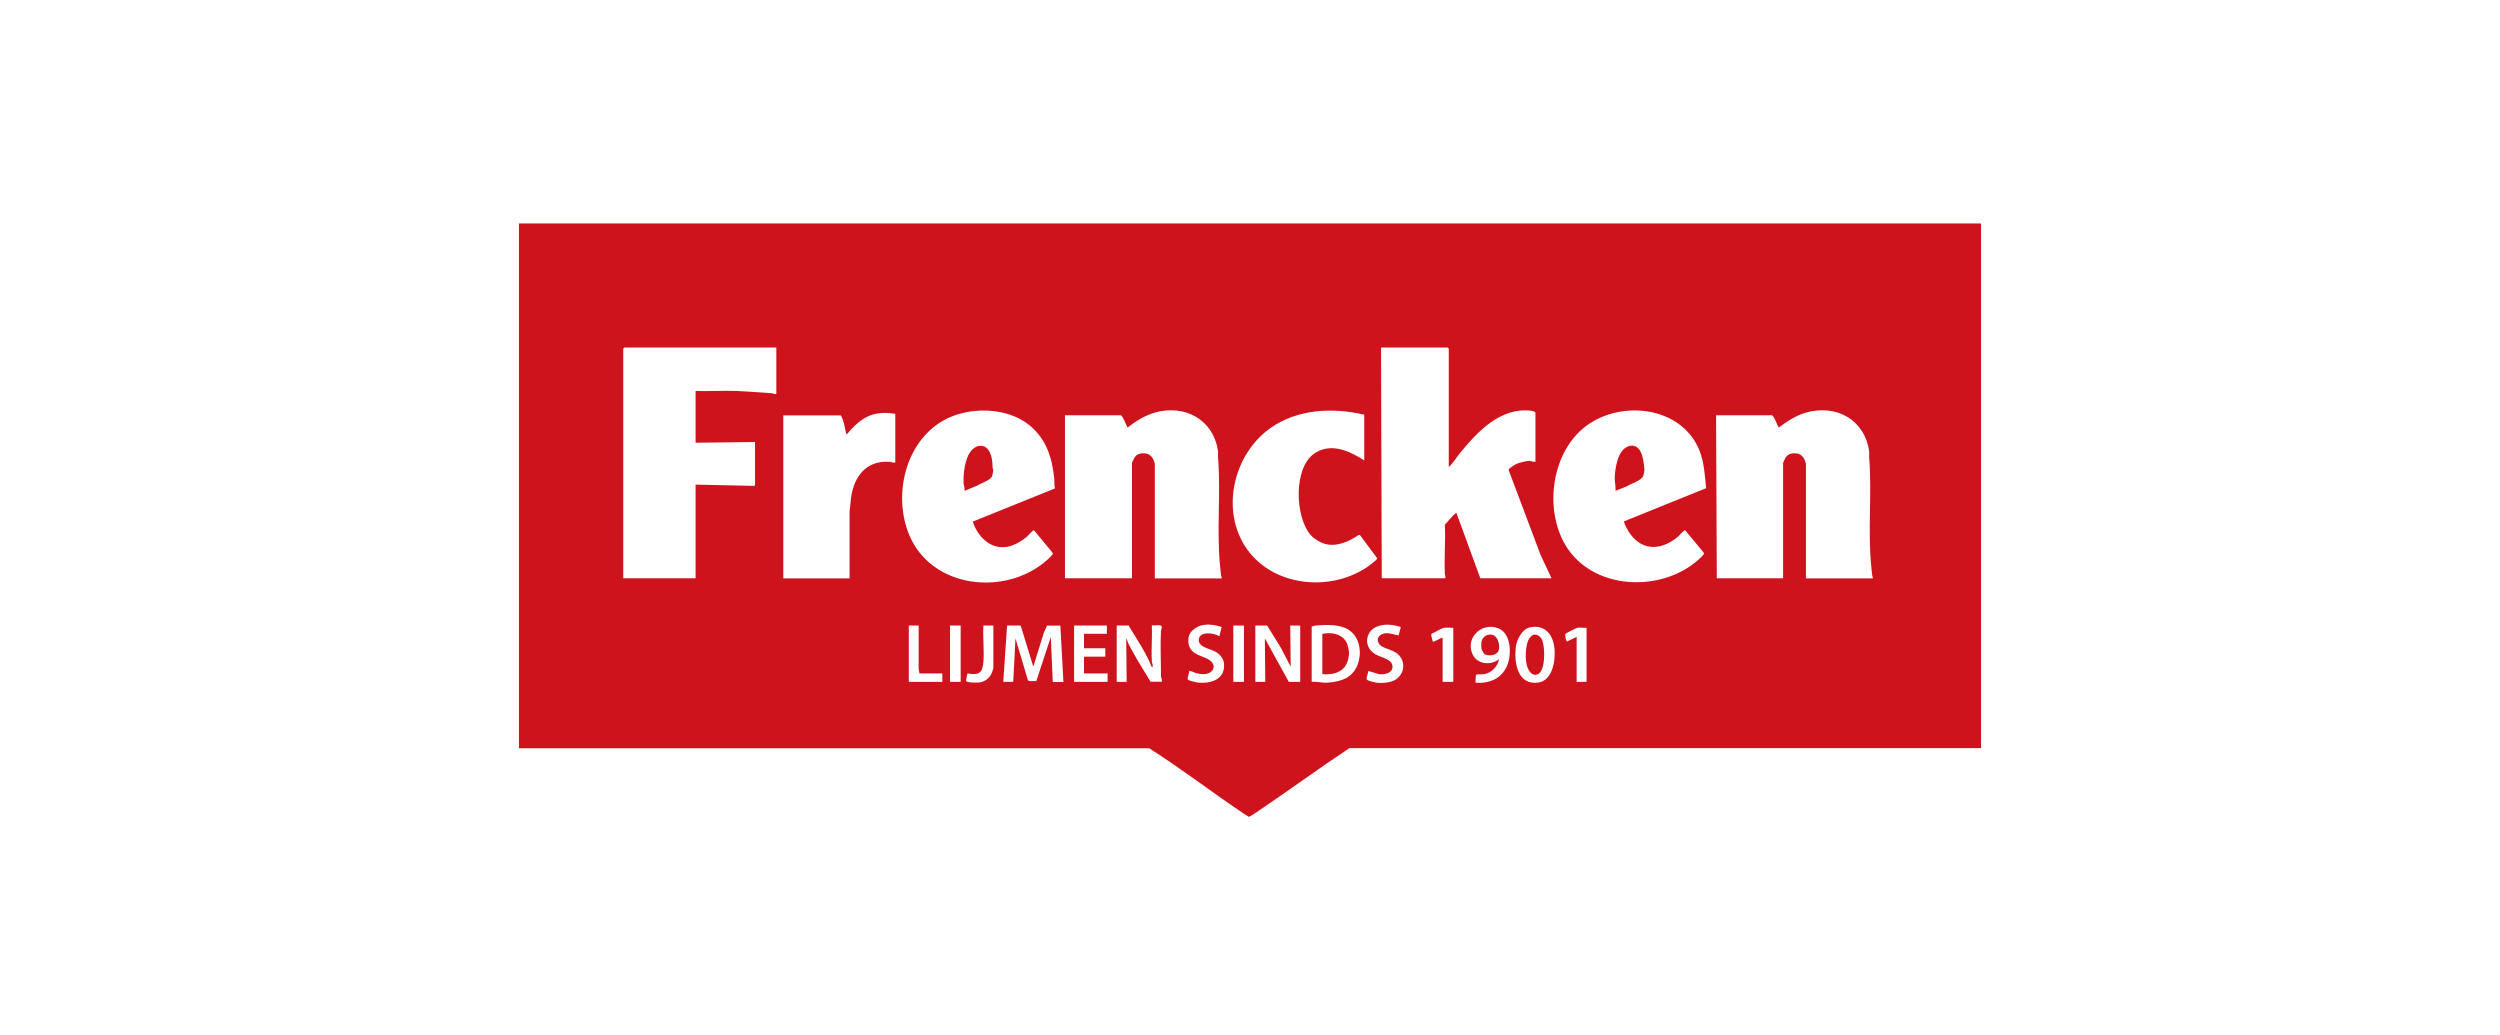 <?xml version="1.0" encoding="UTF-8"?>
<svg id="Laag_1" data-name="Laag 1" xmlns="http://www.w3.org/2000/svg" viewBox="0 0 244 101">
  <defs>
    <style>
      .cls-1 {
        fill: #cf131d;
      }
    </style>
  </defs>
  <path class="cls-1" d="M50.65,73.02V21.81h142.7v51.21h-61.65c-3,1.99-5.9,4.12-8.88,6.13-.16.11-.8.56-.93.57-.18-.12-.38-.22-.55-.34-3.08-2.07-6.05-4.37-9.18-6.35h-61.5ZM75.77,33.92h-14.83s-.11.1-.11.11v22.41h7.06v-9.14l5.65.12c.05.06.15-.07.15-.08v-4.2l-5.8.07v-5.05c1.32.04,2.66-.05,3.98,0,1.13.04,2.28.15,3.42.22.16.01.31.11.48.08v-4.53ZM141.4,45.59v-11.56s-.1-.11-.11-.11h-6.5l.07,22.52h6.13c.18,0,.04-.32.03-.41-.08-1.56.07-3.19,0-4.76l.04-.11c.37-.36.65-.81,1.08-1.11l2.34,6.39h6.95l-1.08-2.3-3.09-8.22v-.14c.29-.24.62-.47.98-.59.24-.08.74-.2.99-.21.21,0,.41.13.63.08v-4.79c-.09-.1-.28-.17-.41-.18-2.99-.37-5.23,2.03-6.95,4.12-.37.45-.67,1-1.11,1.38ZM102.97,47.67c-.1-.34-.04-.67-.08-1-.21-2.02-.77-3.79-2.37-5.13-2.23-1.86-6.05-1.89-8.5-.47-3.7,2.15-4.87,7.31-3.28,11.14,2.19,5.26,9.44,6.02,13.45,2.45.1-.08.48-.45.52-.52.03-.06.06-.11.03-.18l-1.82-2.2c-.12-.03-.53.48-.67.6-.89.75-1.99,1.29-3.16.93-1.04-.32-1.84-1.37-2.15-2.38l8.02-3.24ZM119.25,56.44c-.11-.33-.11-.66-.15-1-.39-3.55.07-7.22-.22-10.78-.02-.2.02-.4,0-.59-.42-3.1-3.22-4.64-6.17-3.8-.96.28-1.86.83-2.64,1.45-.08,0-.45-1.1-.67-1.19h-5.46v15.91h6.54v-11.26s.21-.49.26-.55c.25-.35.63-.42,1.04-.38.39.04.68.32.82.67.02.06.11.32.11.34v11.19h6.54ZM133.14,40.47c-3.08-.71-6.48-.56-9.13,1.3-3.63,2.55-4.93,8.04-2.34,11.77s8.18,4.26,11.8,1.78c.14-.09.86-.65.9-.73.02-.04.05-.07.04-.11l-1.68-2.26h-.13c-.94.63-2.11,1.17-3.26.87-.46-.12-1.08-.49-1.39-.84-1.58-1.75-1.75-6.7.42-8.05,1.61-1,3.35-.17,4.78.73v-4.45ZM166.52,47.67c-.13-1.21-.18-2.49-.63-3.64-1.75-4.51-8.04-5.1-11.45-2.16-3.06,2.64-3.68,7.91-1.66,11.32,2.61,4.41,9.3,4.7,12.96,1.46.1-.08.48-.45.52-.52.03-.06.06-.11.03-.18l-1.82-2.2c-.11-.03-.63.58-.78.7-1.8,1.44-3.75,1.25-4.89-.83-.13-.23-.24-.47-.31-.73l8.02-3.24ZM182.8,56.44c-.11-.34-.11-.66-.15-1-.38-3.55.07-7.22-.22-10.78-.02-.2.02-.4,0-.59-.42-3.11-3.21-4.64-6.17-3.8-.97.28-1.84.85-2.64,1.45-.08,0-.45-1.1-.67-1.19h-5.46l.07,15.91h6.47v-11.26s.21-.49.26-.55c.25-.35.63-.42,1.04-.38.39.04.68.32.82.67.02.06.11.32.11.34v11.19h6.54ZM87.37,40.39c-.72-.13-1.55-.13-2.25.09-.99.31-1.84,1.13-2.47,1.92-.03.02-.08-.15-.09-.2-.13-.55-.2-1.17-.5-1.66h-5.61v15.91h6.47v-6.58c.1-.61.09-1.23.24-1.84.45-1.89,1.63-3.08,3.67-2.96.18.01.35.12.55.08v-4.76ZM119.25,61.2c-.66-.22-1.49-.35-2.16-.11-.35.12-.77.43-.95.75-.22.39-.21,1,0,1.39.41.77,1.36.78,1.96,1.23.43.32.51.84.03,1.15-.42.28-.95.2-1.41.08-.23-.06-.41-.23-.67-.19.06.22-.27.73-.08.86.12.08.77.24.93.26,1.32.13,2.72-.33,2.56-1.89-.04-.43-.37-.83-.72-1.06-.49-.33-1.71-.46-1.74-1.16-.04-.94,1.48-.76,2.01-.41l.22-.89ZM128.02,66.55c.52-.05,1.01.11,1.53.08.64-.04,1.38-.18,1.94-.51,1.52-.88,1.68-3.62.2-4.61-.91-.61-2.22-.54-3.26-.46-.14.01-.26.09-.41.08v5.43ZM136.72,61.2c-.96-.37-2.57-.39-3.11.64-.41.8-.1,1.58.63,2.02.52.32,1.7.46,1.67,1.24-.03.62-.81.76-1.3.7-.17-.02-1.04-.35-1.08-.29.03.23-.28.72-.08.86.09.06.72.24.86.26.5.06,1.15.02,1.62-.16,1.12-.43,1.4-1.88.46-2.66-.48-.4-1.13-.45-1.6-.78-.36-.26-.47-.77-.07-1.04.57-.39,1.18-.08,1.78.03l.22-.82ZM88.7,61.05v5.5h3.27v-.82h-2.23l-.08-.48v-4.2s-.96,0-.96,0ZM93.76,61.05h-1.04v5.5h1.04v-5.5ZM96.95,61.05h-.97c-.07,1.15.09,2.4,0,3.53-.01.19-.1.71-.19.85-.29.49-.9.35-1.37.3l-.14.7c.01.22,1.08.2,1.29.18.6-.07,1.07-.47,1.27-1.04.02-.06.11-.32.11-.34v-4.2ZM99.63,61.05h-1.34l-.37,5.5h.97s.22-4.24.22-4.24l1.22,4.09c.1.15.62.04.81.08l1.42-4.31.19,4.39h1.04l-.3-5.5h-1.3l-.32.72-1.02,3.29-1.23-4.01ZM108.03,61.05h-3.2v5.5h3.27v-.82h-2.3v-1.64h2.08v-.82h-2.08v-1.41h2.23v-.82ZM110.18,61.05h-1.19v5.5h.97s-.04-4.24-.04-4.24c.09.11.11.29.17.42.18.38.41.79.62,1.16.5.9,1.07,1.76,1.59,2.65h1.08c.07-.19-.07-.42-.07-.56.01-1.42-.08-2.94,0-4.39.01-.2.23-.51-.11-.56-.24-.03-.53.03-.78,0,.05,1.16-.07,2.38,0,3.53,0,.12.06.2.07.3.01.08.06.28-.07.26-.55-1.39-1.42-2.66-2.19-3.94-.03-.05-.05-.09-.04-.14ZM121.41,61.05h-1.04v5.5h1.04v-5.5ZM123.67,61.05h-1.15v5.5h.97s-.04-4.24-.04-4.24l2.34,4.24h1.11v-5.5h-.97s.04,4.01.04,4.01l-.94-1.81-1.36-2.2ZM144,66.63c1.31.11,2.54-.38,3.08-1.63.47-1.09.44-3.17-.85-3.68-1.57-.62-3.2.87-2.54,2.47.43,1.05,1.79,1.21,2.62.54-.13.72-.74,1.35-1.46,1.47-.21.04-.72-.04-.81.09l-.03.75ZM149.4,61.21c-.85.14-1.4,1.25-1.47,2.03-.14,1.52.2,3.64,2.19,3.38,1.41-.18,1.71-2.16,1.6-3.3-.13-1.33-.86-2.35-2.32-2.11ZM141.84,61.27c-.28.03-.64-.05-.92.01-.34.08-.85.45-1.21.58-.08.12.1.57.12.75.1.11.78-.38.97-.37v4.31h1.04v-5.28ZM154.85,61.27c-.29.03-.64-.05-.92.01-.1.02-1.1.53-1.13.58-.09.13.03.71.15.75l.93-.45v4.39h.97v-5.28Z"/>
  <path class="cls-1" d="M94.13,47.9c.06-.25-.06-.48-.08-.7-.06-.88.12-2.35.64-3.08.53-.75,1.47-.89,1.91.02.24.49.26.98.28,1.5,0,.09.06.18.06.23,0,.1-.06.45-.09.55-.15.47-1.09.72-1.48.98l-1.24.51Z"/>
  <path class="cls-1" d="M157.68,47.9c.02-.5-.11-.95-.08-1.45.04-.68.24-1.77.64-2.34.51-.72,1.42-.91,1.88-.03.25.49.34,1.24.38,1.78,0,.07-.08.47-.11.56-.17.5-1.21.77-1.62,1.05l-1.09.43Z"/>
  <path class="cls-1" d="M129.06,65.81v-3.94c.93-.22,2.09.03,2.44,1.02.06.16.18.73.17.87,0,.12-.06.46-.09.58-.27,1.23-1.38,1.55-2.51,1.46Z"/>
  <path class="cls-1" d="M149.7,61.95c.28-.06.59.13.73.36.35.58.34,2.11.15,2.75-.07.23-.2.58-.41.7-.63.38-1.05-.36-1.17-.9-.15-.68-.11-1.7.15-2.35.09-.21.32-.51.55-.56Z"/>
  <path class="cls-1" d="M144.83,63.78s-.19-.32-.21-.35c-.05-.16-.06-.61-.03-.78.08-.53.67-.87,1.17-.65s.68,1.12.48,1.56-1.1.53-1.41.23Z"/>
</svg>